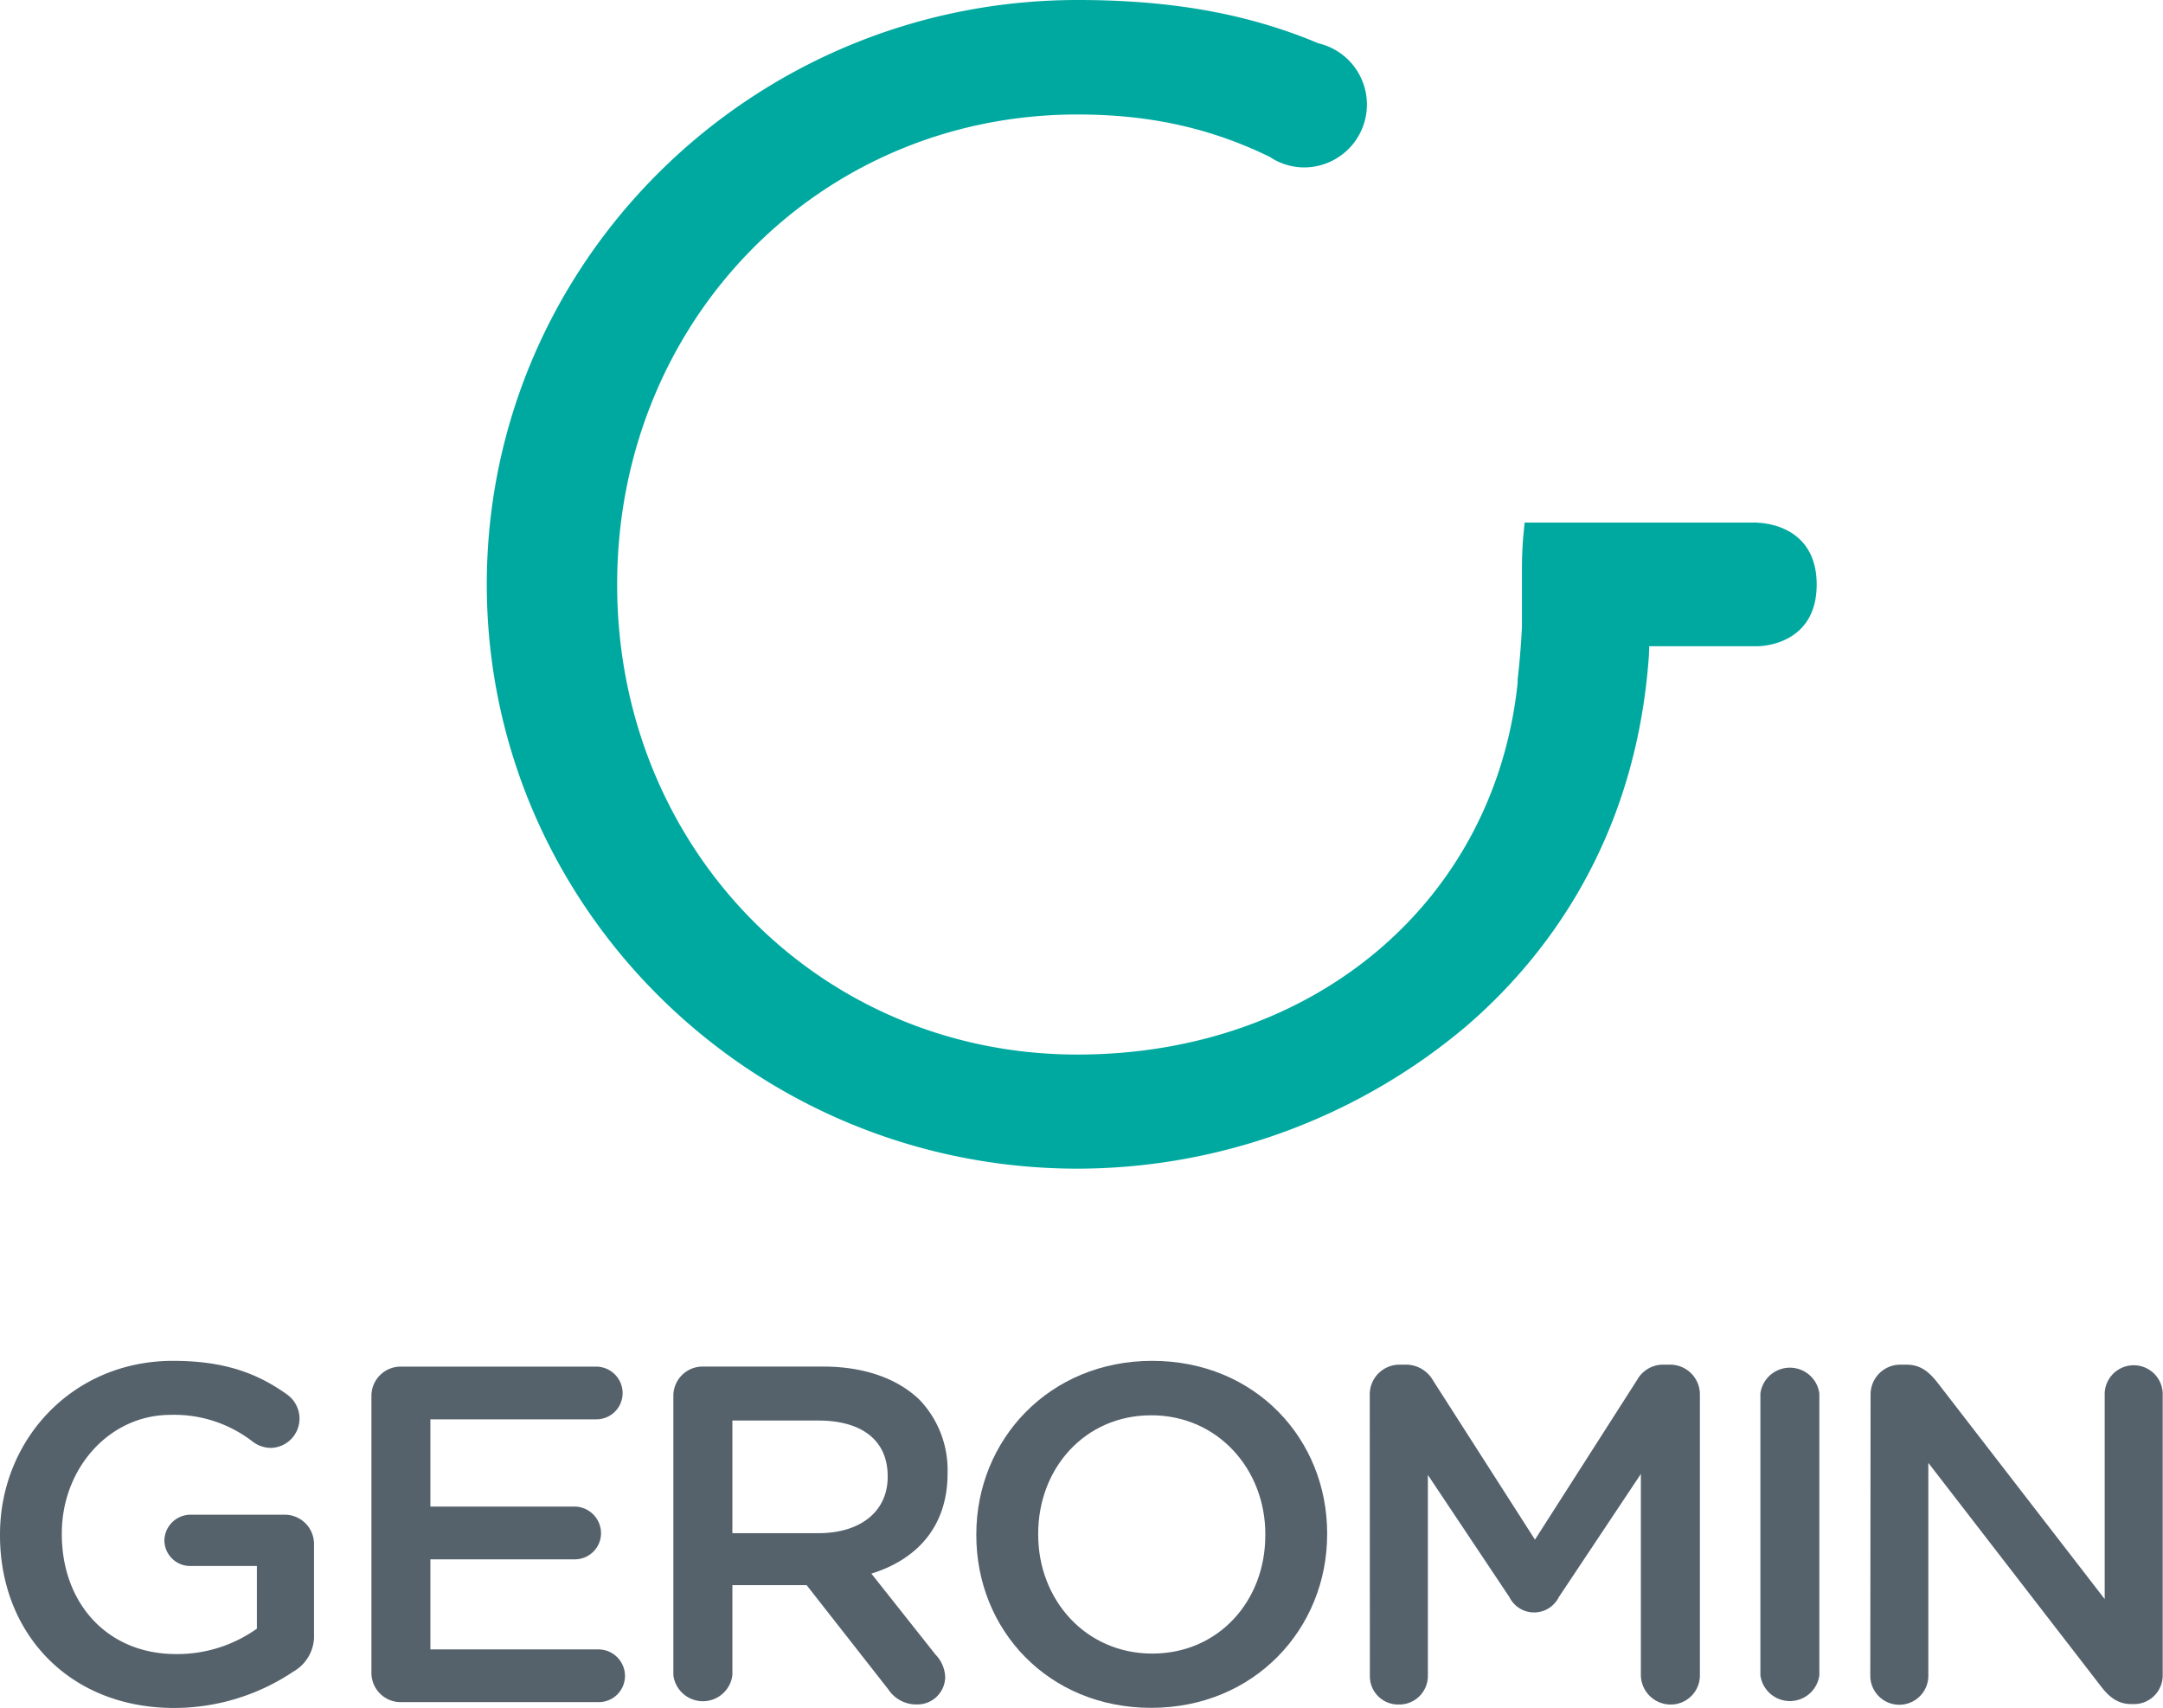 <svg xmlns="http://www.w3.org/2000/svg" viewBox="0 0 363.56 287.05">
  <defs>
    <style>
      .cls-1 {
        fill: #55626c;
      }

      .cls-2 {
        fill: #00a9a0;
      }
    </style>
  </defs>
  <title>Asset 1</title>
  <g id="Layer_2" data-name="Layer 2">
    <g id="Livello_1" data-name="Livello 1">
      <path class="cls-1" d="M0,258.05v-.17c0-15.78,12.09-29.16,29.08-29.16,8.46,0,14.11,2,19.26,5.72a5,5,0,0,1,2,4,4.92,4.92,0,0,1-4.91,4.91,5.17,5.17,0,0,1-3.06-1.13,21.48,21.48,0,0,0-13.7-4.42c-10.39,0-18.28,9.1-18.28,19.9v.15c0,11.61,7.65,20.15,19.17,20.15a23.05,23.05,0,0,0,13.62-4.27V263.2H32.06a4.34,4.34,0,0,1-4.43-4.27,4.41,4.41,0,0,1,4.43-4.35H47.78a4.92,4.92,0,0,1,5,5v15.07a6.86,6.86,0,0,1-3.46,6.29,36,36,0,0,1-20.07,6.12C11.6,287.05,0,274.48,0,258.05"/>
      <path class="cls-1" d="M62.43,281.09v-46.4a4.92,4.92,0,0,1,5-5h32.79a4.46,4.46,0,0,1,4.43,4.43,4.41,4.41,0,0,1-4.43,4.43H72.34v14.66H96.59a4.49,4.49,0,0,1,4.43,4.52,4.4,4.4,0,0,1-4.43,4.35H72.34v15.14h28.28a4.47,4.47,0,0,1,4.43,4.43,4.41,4.41,0,0,1-4.43,4.43H67.43a4.92,4.92,0,0,1-5-5"/>
      <path class="cls-1" d="M113.18,234.68a4.92,4.92,0,0,1,5-5h20.14c7.09,0,12.65,2.09,16.28,5.63a17.08,17.08,0,0,1,4.67,12.17v.17c0,9-5.24,14.49-12.81,16.83l10.79,13.62a5.71,5.71,0,0,1,1.62,3.78,4.67,4.67,0,0,1-4.76,4.59,5.64,5.64,0,0,1-4.83-2.57l-13.7-17.48H123.1v15.14a5,5,0,0,1-9.92,0Zm24.41,23c7.1,0,11.61-3.7,11.61-9.43v-.15c0-6.05-4.36-9.35-11.69-9.35H123.1v18.93Z"/>
      <path class="cls-1" d="M164.1,258.05v-.17c0-15.87,12.24-29.16,29.56-29.16s29.41,13.13,29.41,29v.15c0,15.88-12.25,29.17-29.57,29.17s-29.4-13.13-29.4-29m48.58,0v-.17c0-10.95-8-20-19.18-20s-19,8.94-19,19.9v.15c0,11,8,20,19.17,20s19-8.87,19-19.82"/>
      <path class="cls-1" d="M230.23,234.36a5,5,0,0,1,5-5h1.05a5.23,5.23,0,0,1,4.59,2.66L258,258.77l17.16-26.83a5,5,0,0,1,4.51-2.58h1.05a5,5,0,0,1,5,5v47.21a4.89,4.89,0,0,1-5,4.91,5,5,0,0,1-4.92-4.91V247.73L262,268.44a4.63,4.63,0,0,1-8.29,0L240,247.9v33.75a4.81,4.81,0,0,1-4.91,4.83,4.75,4.75,0,0,1-4.84-4.83Z"/>
      <path class="cls-1" d="M295.89,234.2a5,5,0,0,1,9.91,0v47.37a5,5,0,0,1-9.91,0Z"/>
      <path class="cls-1" d="M314.41,234.36a5,5,0,0,1,5-5h1c2.41,0,3.78,1.21,5.16,2.91l28.19,36.49V234.12a4.88,4.88,0,0,1,9.75,0v47.37a4.82,4.82,0,0,1-4.83,4.92h-.41c-2.33,0-3.78-1.21-5.15-3l-29-37.54v35.77a4.88,4.88,0,0,1-9.76,0Z"/>
      <path class="cls-2" d="M295.38,87.83H289l-.36,0-32.38,0L256,90.49c-.13,1.87-.19,3.46-.19,5v9.92c-.17,3.22-.41,6.16-.72,8.73l0,.59c-3.85,36.82-34.24,62.51-74,62.51-43.38,0-77.36-34.7-77.36-79s34-79,77.36-79c12.07,0,22.35,2.26,32.34,7.13a10.38,10.38,0,0,0,5.81,1.77,10.57,10.57,0,0,0,2.36-20.86C209.77,2.3,196.89,0,181.15,0,126.38,0,81.82,44.06,81.82,98.21s44.56,98.21,99.33,98.21a101.56,101.56,0,0,0,65.18-23.84c12.84-11,28.61-30.73,30.82-62.42l.06-1.55,18.22,0s9.92.1,9.92-10.37-10-10.38-10-10.38"/>
    </g>
  </g>
</svg>
